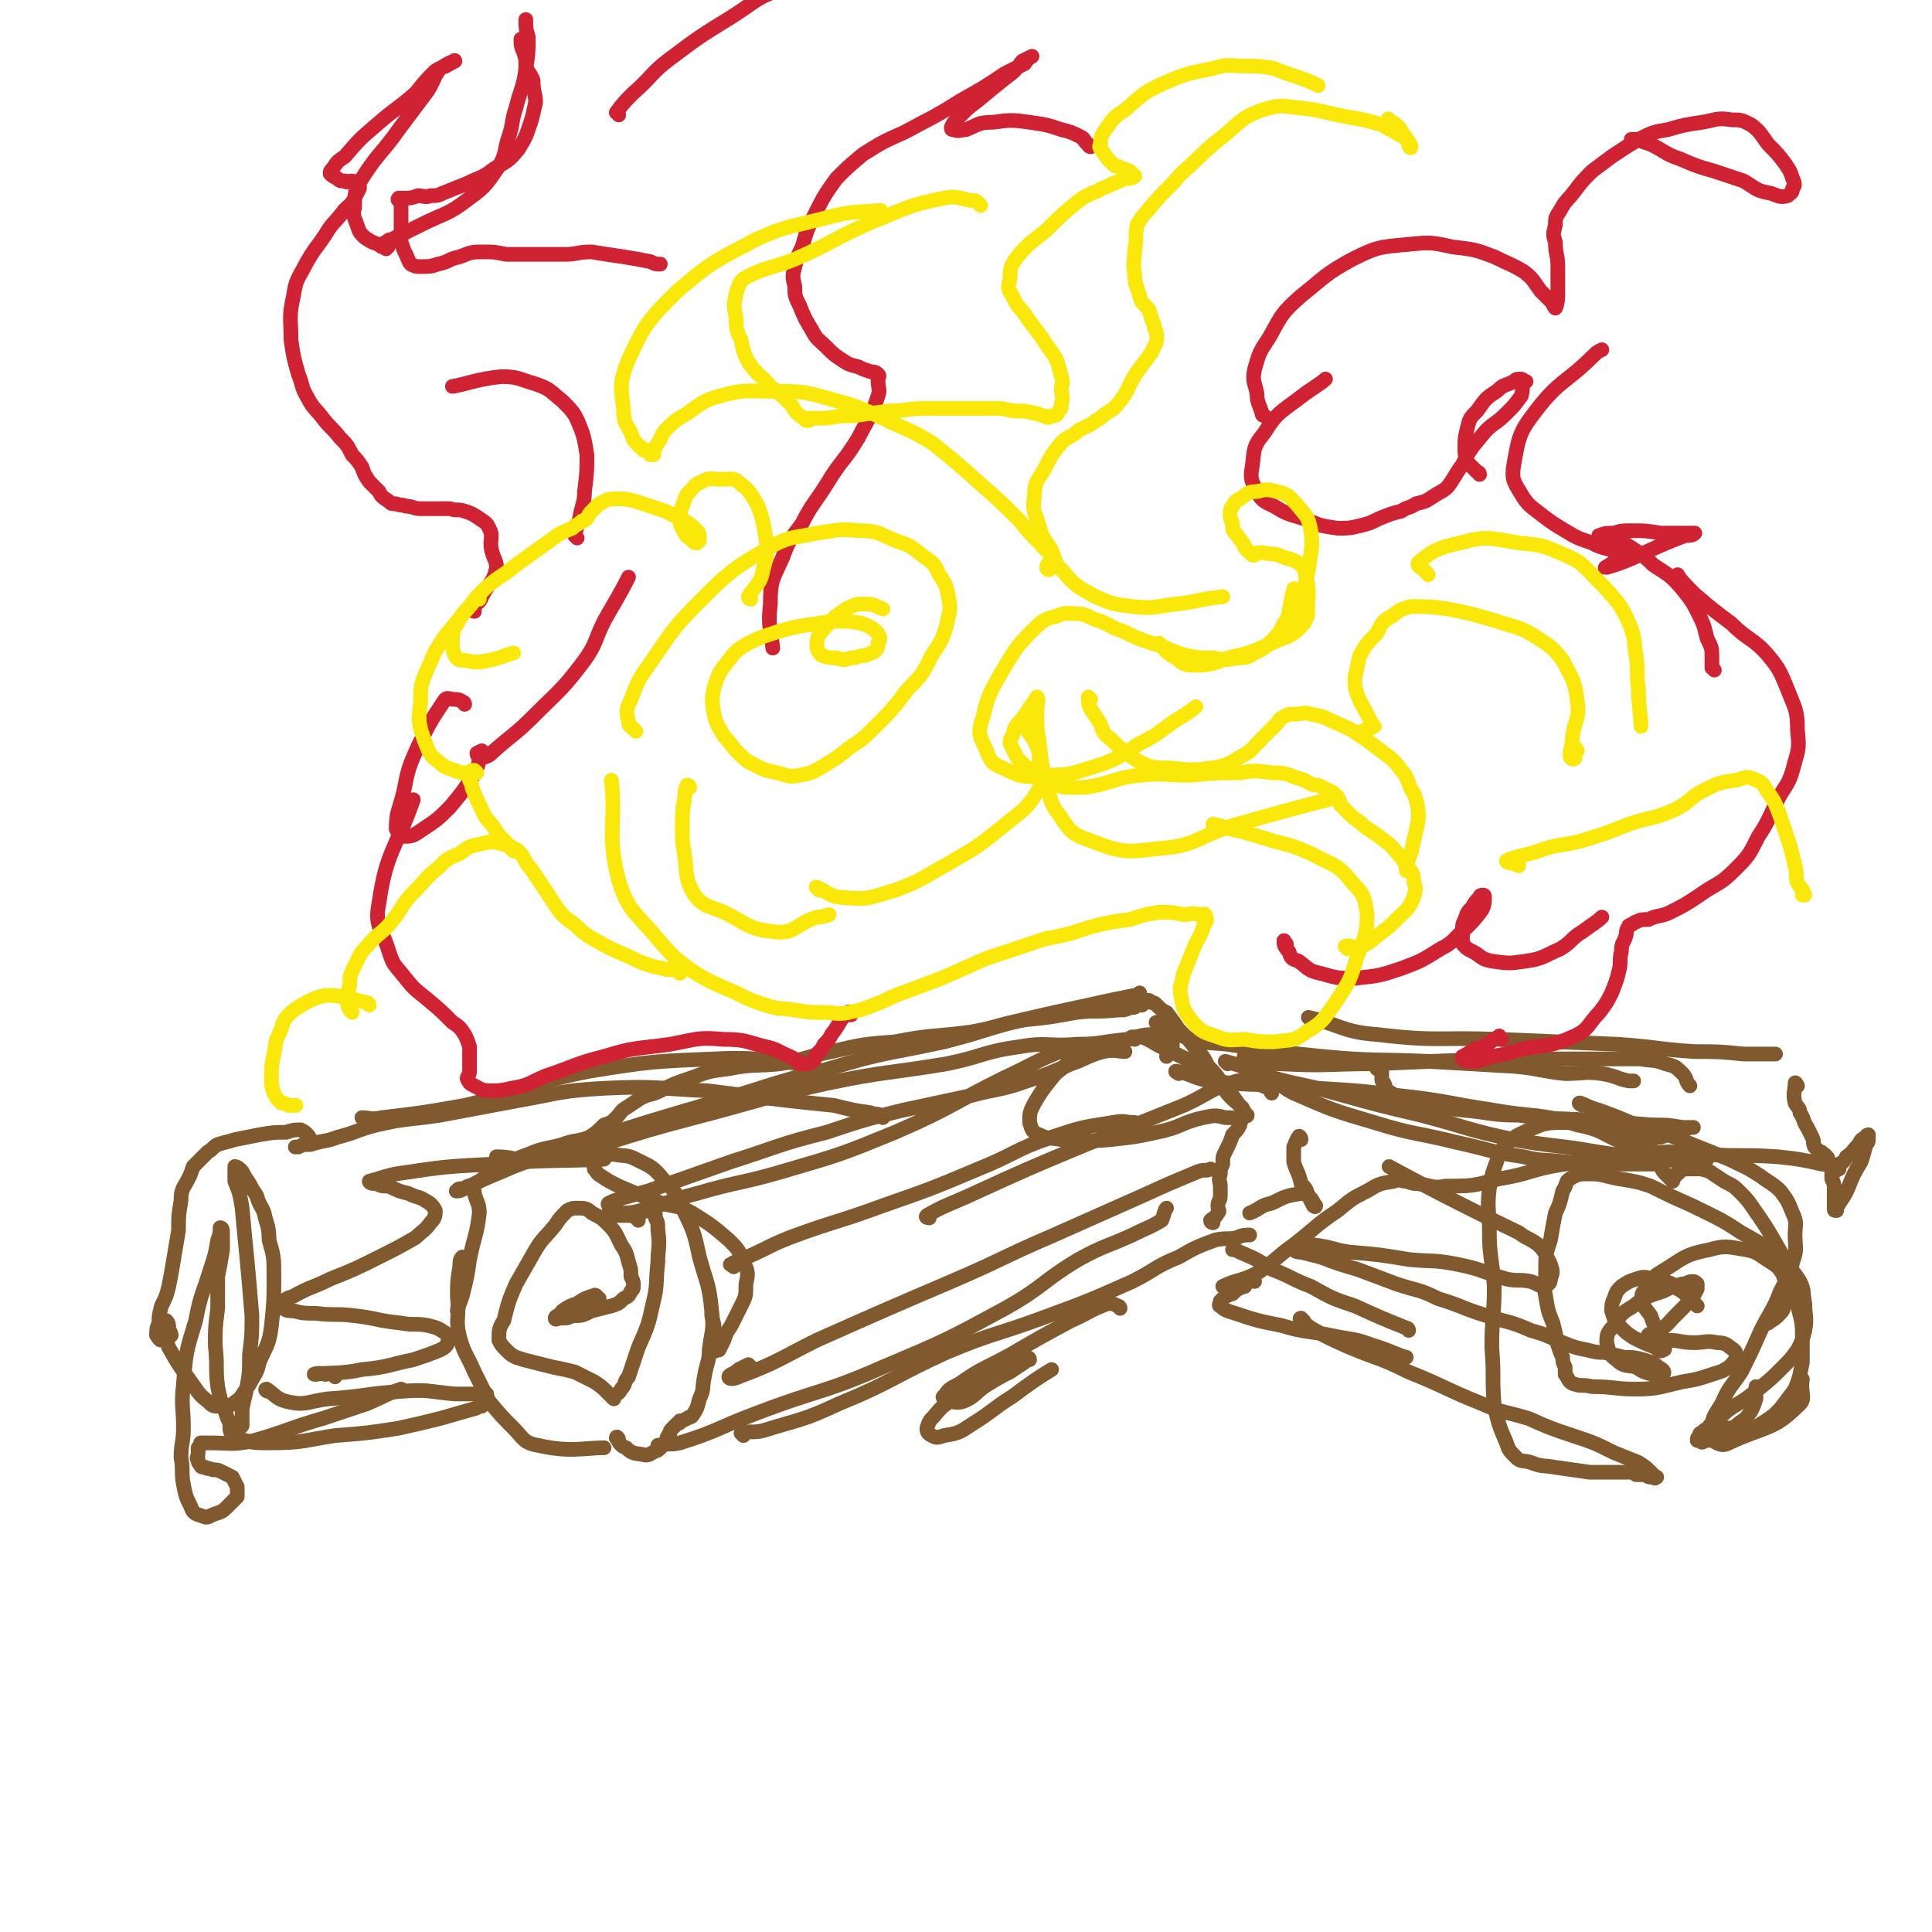 <svg viewBox='0 0 790 790' version='1.1' xmlns='http://www.w3.org/2000/svg' xmlns:xlink='http://www.w3.org/1999/xlink'><g fill='none' stroke='#81592F' stroke-width='6' stroke-linecap='round' stroke-linejoin='round'><path d='M193,486c0,0 -2,-1 -1,-1 8,-4 9,-4 18,-8 16,-6 16,-6 32,-11 25,-8 25,-8 49,-15 24,-7 24,-8 48,-14 23,-7 24,-6 47,-11 16,-4 16,-5 32,-9 13,-3 13,-3 27,-6 9,-2 9,-2 19,-4 1,0 1,0 2,-1 '/><path d='M204,474c0,0 -1,-1 -1,-1 9,0 10,3 19,1 31,-7 31,-9 62,-17 27,-7 27,-8 54,-14 24,-5 25,-4 49,-8 15,-3 15,-5 30,-7 11,-2 12,0 23,-1 10,0 10,-1 21,-2 5,-1 5,-2 11,-2 4,1 5,1 7,3 1,2 0,2 -1,5 0,0 0,0 -1,1 '/><path d='M464,425c-1,0 -2,-1 -1,-1 1,0 2,0 4,0 5,2 5,3 10,5 4,2 4,2 8,4 5,3 6,3 10,7 4,3 3,3 6,6 3,4 4,4 7,7 1,2 2,4 2,3 -2,-2 -3,-4 -6,-8 -2,-3 -2,-3 -5,-6 -2,-3 -2,-3 -5,-6 -2,-4 -2,-4 -5,-7 -3,-4 -3,-4 -7,-8 -2,-3 -2,-3 -5,-7 -2,-1 -2,-1 -4,-3 -1,-1 -1,-1 -2,-1 -1,-1 -1,-1 -2,-1 0,1 -1,1 -1,1 -1,0 0,0 -1,1 -1,0 -1,0 -2,0 -1,1 -1,1 -3,1 -2,1 -2,1 -5,1 -9,1 -9,0 -17,1 -11,2 -11,2 -21,3 -11,2 -11,3 -22,5 -15,2 -16,1 -31,4 -13,1 -13,1 -26,4 -10,2 -10,3 -21,5 -10,1 -11,0 -21,2 -8,1 -8,1 -16,4 -6,2 -6,2 -12,5 -4,2 -4,1 -8,3 -3,2 -3,2 -6,4 -2,1 -2,2 -4,4 -2,2 -2,2 -5,3 -3,3 -3,3 -6,5 -5,2 -6,1 -11,3 -7,2 -7,1 -14,4 -6,2 -6,3 -11,6 -5,2 -5,2 -9,5 -3,2 -3,1 -6,3 -1,0 -1,1 -3,1 0,0 -1,0 0,0 0,-1 1,-1 3,-1 1,-1 1,-1 2,-1 0,0 1,0 1,1 1,1 1,1 1,2 1,4 2,4 2,8 -1,9 -2,9 -4,19 -1,7 -1,7 -3,15 -1,3 -2,5 -2,6 '/><path d='M190,515c0,0 0,-1 -1,-1 -1,1 -1,2 -1,4 -1,6 -1,6 -1,12 1,9 -1,9 1,17 2,7 3,7 6,14 3,6 3,6 6,12 5,6 5,6 10,11 4,4 4,6 10,7 13,3 19,1 27,1 '/><path d='M253,589c0,-1 -1,-2 -1,-1 1,1 1,3 4,4 3,3 4,2 8,3 2,0 2,-1 5,-2 1,-1 1,-1 3,-3 1,-1 0,-2 2,-4 0,-1 0,-1 1,-2 1,-1 1,-1 2,-2 1,0 1,0 1,-1 1,0 1,0 3,-1 1,-1 1,0 2,-1 2,-3 2,-3 3,-7 2,-4 1,-4 2,-9 1,-6 2,-6 2,-11 1,-8 2,-8 1,-16 -1,-11 -2,-11 -5,-22 -2,-9 -2,-10 -6,-18 -3,-7 -3,-8 -9,-14 -4,-5 -5,-5 -11,-8 -4,-2 -4,-1 -9,-2 -3,0 -3,1 -6,1 -1,1 -2,1 -2,2 -1,1 0,1 0,3 1,1 1,2 3,3 3,2 3,2 7,4 7,3 7,3 15,6 7,3 8,1 15,5 8,5 8,5 15,11 4,4 4,4 6,9 2,4 2,5 1,9 0,5 0,5 -2,9 -2,4 -2,4 -4,8 -2,3 -2,3 -3,6 -1,2 -1,2 -2,4 -1,0 -2,1 -2,0 0,-1 0,-1 0,-3 0,-3 0,-3 0,-6 0,-3 -1,-3 -1,-6 '/><path d='M261,499c0,0 0,-1 -1,-1 -1,-1 -2,-1 -4,-1 -2,0 -4,0 -4,0 2,0 5,0 9,-1 1,0 1,0 1,0 2,-1 3,-1 5,-1 1,1 1,1 1,3 1,2 1,2 1,5 1,7 0,7 0,13 -1,9 0,9 -2,17 -2,9 -2,9 -6,18 -2,6 -2,6 -4,12 -2,2 -1,3 -3,5 -1,2 -2,2 -3,3 0,0 0,1 0,1 -1,-1 -1,-1 -2,-2 -3,-3 -3,-3 -6,-5 -4,-2 -4,-2 -8,-4 -4,-1 -4,-1 -9,-2 -4,-1 -4,-1 -8,-2 -4,-1 -4,-1 -7,-2 -2,-1 -2,-1 -4,-3 -2,-2 -2,-2 -3,-4 0,-4 0,-5 2,-8 2,-8 2,-8 5,-15 4,-7 4,-7 8,-14 3,-5 4,-5 8,-10 2,-3 2,-3 5,-6 2,-1 2,-1 4,-1 3,0 4,0 6,2 4,2 4,2 7,5 3,3 3,4 5,8 2,3 2,3 3,7 1,3 1,3 1,6 1,2 1,2 1,4 0,1 0,1 -1,2 -1,2 -1,2 -3,3 -2,2 -2,2 -5,3 -4,1 -4,1 -8,2 -4,2 -4,2 -8,2 -2,1 -2,1 -5,1 -1,0 -2,1 -2,0 0,-1 2,-1 3,-3 3,-2 3,-2 6,-3 3,-2 3,-2 6,-3 1,0 1,-1 2,0 0,0 0,1 1,1 0,0 -1,0 -1,0 '/><path d='M307,559c0,0 -1,-1 -1,-1 -2,1 -2,1 -4,2 -2,2 -4,2 -4,3 0,1 2,1 4,0 16,-6 16,-7 32,-15 27,-12 27,-12 55,-24 21,-9 21,-10 42,-19 18,-8 18,-8 36,-16 11,-5 11,-5 23,-10 3,-1 3,0 5,-1 '/><path d='M270,592c0,0 -1,0 -1,-1 4,-1 5,0 9,-1 16,-5 15,-6 31,-12 26,-10 27,-8 52,-19 26,-11 26,-11 50,-24 16,-9 15,-11 30,-20 11,-6 11,-5 22,-10 6,-3 7,-3 12,-6 1,-2 1,-4 2,-5 '/><path d='M304,587c0,0 -1,-1 -1,-1 4,-1 5,0 9,-1 16,-5 16,-4 31,-11 22,-9 22,-11 44,-21 19,-8 20,-7 39,-14 19,-7 19,-7 37,-15 10,-5 9,-6 19,-10 7,-4 7,-4 15,-7 5,-1 5,0 9,-1 2,-1 3,-1 5,-1 '/><path d='M496,500c0,0 -1,0 -1,-1 1,-1 2,-1 3,-3 1,-1 0,-1 0,-3 0,-2 1,-2 1,-4 0,-2 0,-2 0,-4 0,-2 -1,-2 0,-5 0,-2 0,-2 1,-4 0,-3 0,-3 1,-5 2,-4 2,-4 3,-7 2,-2 2,-2 3,-4 0,-1 1,-2 0,-2 -2,-1 -3,-1 -6,-1 -4,-1 -4,-1 -9,0 -9,2 -9,4 -19,6 -9,2 -10,2 -19,3 -10,1 -10,0 -20,0 -5,-1 -5,0 -9,-2 -3,-1 -3,-2 -4,-5 0,-4 0,-4 2,-8 3,-5 3,-5 7,-10 3,-4 4,-3 7,-7 3,-2 3,-2 5,-5 1,-1 2,-2 1,-2 -3,0 -4,1 -7,2 -13,5 -13,6 -26,12 -22,11 -21,12 -44,22 -22,9 -22,9 -46,16 -17,5 -18,4 -35,9 -12,3 -11,4 -23,7 -4,1 -5,1 -9,1 -3,0 -4,-1 -4,-3 -1,-1 0,-1 2,-2 6,-2 7,-2 14,-4 17,-6 17,-6 34,-12 19,-6 19,-7 39,-12 15,-5 15,-5 31,-9 14,-3 14,-3 28,-6 11,-3 12,-2 23,-6 9,-3 9,-3 18,-7 6,-2 6,-3 13,-5 4,-1 7,0 9,0 '/><path d='M300,518c-1,-1 -2,-1 -1,-1 1,-1 2,-1 4,-2 10,-4 10,-5 20,-9 19,-7 19,-6 38,-13 20,-7 20,-7 39,-15 15,-6 15,-8 30,-13 12,-4 12,-4 25,-6 5,-1 5,0 9,0 '/><path d='M380,498c0,0 -2,0 -1,-1 7,-4 8,-4 17,-8 24,-11 24,-11 48,-21 20,-8 20,-8 40,-16 11,-5 11,-7 22,-10 6,-1 7,1 13,3 1,0 0,1 1,2 '/><path d='M576,544c0,0 0,-1 -1,-1 -10,-4 -10,-4 -21,-9 -9,-3 -9,-3 -18,-8 -8,-3 -8,-4 -16,-7 -6,-4 -6,-4 -13,-7 -2,-1 -2,-1 -3,-1 '/><path d='M513,524c0,0 0,-1 -1,-1 -2,1 -2,1 -3,3 -3,1 -3,1 -5,3 -3,1 -3,1 -5,3 0,1 -1,2 0,2 2,2 3,2 6,3 9,3 9,3 19,5 10,3 10,2 20,4 9,2 9,1 17,4 7,2 10,4 14,5 '/><path d='M533,540c-1,0 -2,-1 -1,-1 1,1 1,2 4,4 7,4 7,4 16,8 12,5 12,4 24,10 15,6 15,7 30,13 9,4 9,3 19,6 9,4 9,4 18,7 9,3 9,3 17,7 5,2 5,2 10,4 3,2 3,2 5,4 1,1 1,1 2,2 0,0 1,0 0,0 0,1 -1,0 -1,0 -2,0 -2,0 -3,-1 -1,0 -1,0 -2,0 -1,0 -1,0 -2,0 -1,-1 -1,-1 -3,-1 -1,0 -1,0 -2,0 -3,0 -3,0 -5,0 -5,0 -5,0 -9,0 -7,-1 -7,-1 -14,-2 -5,-1 -5,0 -10,-2 -3,-1 -4,0 -6,-2 -3,-3 -3,-3 -4,-6 -3,-7 -3,-7 -5,-15 -1,-12 0,-12 -1,-24 0,-13 1,-13 1,-25 -1,-12 -2,-12 -2,-23 0,-8 -1,-9 0,-17 1,-5 1,-6 3,-11 1,-4 1,-4 4,-7 3,-3 3,-3 7,-5 7,-3 8,-4 15,-4 9,0 9,0 18,2 7,3 7,4 14,8 4,3 4,3 8,7 2,2 1,2 3,4 2,2 2,2 3,3 0,0 0,-1 1,-2 0,-1 0,-1 1,-1 1,-1 1,-1 2,-2 1,0 1,0 3,0 1,0 2,0 3,0 2,0 2,0 5,1 3,2 3,2 6,4 4,2 4,2 7,5 4,4 4,5 7,9 4,6 4,6 8,13 3,5 3,5 5,11 2,6 2,6 3,12 1,6 2,6 2,13 0,5 0,5 0,11 -1,5 -1,6 -3,11 -3,4 -3,4 -6,8 -3,3 -3,3 -6,5 -5,3 -5,4 -10,6 -5,1 -5,0 -9,1 -3,1 -3,1 -6,1 -1,1 -1,1 -2,0 0,0 -1,0 -1,0 0,-1 0,-1 1,-2 0,-1 0,-1 1,-1 1,-2 2,-1 3,-3 2,-1 2,-2 4,-3 3,-3 3,-3 6,-5 5,-3 5,-3 10,-7 5,-4 5,-4 10,-9 3,-3 3,-3 6,-7 2,-4 2,-4 3,-8 1,-5 0,-6 0,-11 -1,-5 0,-5 -2,-9 -3,-5 -4,-5 -8,-9 -7,-6 -7,-6 -16,-11 -9,-6 -10,-6 -20,-11 -9,-4 -9,-4 -17,-8 -6,-2 -7,-2 -13,-3 -6,-1 -6,-2 -12,-2 -4,0 -5,0 -8,2 -2,1 -1,2 -3,5 -1,4 -1,5 -3,9 -1,5 -1,5 -2,11 -2,6 -2,6 -2,13 0,5 -1,5 0,10 1,6 1,6 3,11 1,4 1,4 2,9 1,3 1,3 2,5 0,2 0,2 1,4 0,2 0,2 0,3 1,1 1,2 2,3 0,0 1,1 2,1 3,1 3,0 7,1 9,0 9,1 18,1 9,0 10,-1 19,-3 6,-1 6,-1 12,-3 3,-1 4,-1 7,-3 2,-2 2,-2 3,-4 0,-1 0,-2 -1,-3 -3,-2 -3,-3 -7,-3 -4,-1 -5,0 -9,0 -6,0 -6,-1 -11,-1 -3,0 -3,0 -6,-1 -1,0 -3,0 -2,-1 0,-1 2,0 4,-2 4,-2 4,-3 7,-6 3,-3 3,-3 6,-6 2,-3 2,-3 3,-5 0,-1 0,-1 0,-2 -1,-1 -1,-1 -2,-1 -2,0 -2,1 -4,1 -4,1 -4,1 -8,3 -6,2 -7,2 -12,6 -5,3 -5,3 -8,8 -3,3 -3,4 -3,7 1,4 1,5 4,7 3,3 4,2 8,3 3,2 3,2 7,3 2,0 4,1 4,0 1,-1 0,-2 -2,-3 -2,-2 -3,-2 -6,-3 -4,-1 -4,-1 -8,-1 -4,-1 -4,-1 -8,-2 -3,0 -3,0 -7,-1 -5,-1 -5,-1 -10,-3 -7,-3 -6,-3 -13,-5 -9,-4 -9,-3 -18,-6 -10,-3 -10,-4 -20,-7 -8,-4 -8,-3 -17,-6 -8,-3 -8,-3 -16,-6 -7,-2 -7,-2 -15,-5 -4,-1 -4,-1 -8,-2 -1,0 -2,0 -3,-1 0,0 1,-1 2,-1 3,-1 3,-1 6,-1 8,1 8,2 15,3 12,1 12,1 24,3 10,1 10,0 20,2 10,2 10,3 20,6 5,1 5,0 10,1 3,1 3,2 6,2 1,-1 2,-1 2,-3 1,-3 1,-3 0,-6 -2,-4 -2,-5 -5,-8 -4,-3 -4,-2 -8,-5 -27,-13 -40,-20 -53,-27 '/><path d='M526,444c0,0 0,-1 -1,-1 -1,-1 -4,-2 -3,-1 1,1 3,3 7,5 16,7 16,7 33,12 16,5 17,4 33,8 14,3 14,4 28,6 8,2 8,1 16,2 10,1 10,1 20,1 7,0 7,0 14,0 1,0 2,0 3,0 '/><path d='M482,439c0,0 -2,-1 -1,-1 6,1 7,3 14,4 16,2 16,1 31,2 23,2 23,1 46,4 19,2 19,3 39,6 17,3 18,1 34,6 10,2 9,3 18,7 6,3 8,5 11,7 '/><path d='M502,435c0,0 -1,-1 -1,-1 8,2 9,3 17,6 14,4 14,3 28,7 18,5 18,5 35,9 19,5 19,6 38,10 17,3 17,2 34,5 13,2 13,2 26,3 8,1 8,0 16,0 1,0 1,0 3,0 '/><path d='M474,419c0,0 -2,-1 -1,-1 4,2 4,4 9,5 9,4 10,3 20,4 19,3 19,3 39,5 21,2 21,1 43,2 17,1 17,1 35,2 11,1 11,2 21,3 8,0 8,-1 15,0 6,1 6,2 11,3 1,0 1,0 2,0 '/><path d='M510,433c0,0 -2,-1 -1,-1 6,1 7,3 15,3 18,1 19,0 37,0 25,-1 25,-1 49,-2 19,0 19,0 37,0 12,0 12,0 24,0 5,1 5,0 10,2 4,1 4,1 7,4 2,2 1,3 3,5 '/><path d='M532,466c0,-1 -1,-2 -1,-1 -1,1 -1,2 -2,4 0,3 0,3 0,6 1,4 2,4 3,9 2,2 2,2 3,5 1,2 1,2 2,4 0,0 1,1 1,0 -1,-1 -1,-2 -2,-3 -1,-1 -2,-2 -4,-2 -6,1 -6,1 -12,4 -5,1 -4,2 -9,4 '/><path d='M501,527c0,0 -1,-1 -1,-1 6,-3 8,-2 15,-6 7,-5 7,-6 14,-11 9,-7 9,-8 18,-14 6,-5 6,-5 12,-8 5,-3 5,-3 11,-4 2,-1 3,0 5,0 3,1 3,1 5,1 6,1 6,2 11,1 11,0 11,0 22,-3 13,-2 13,-4 27,-6 16,-3 17,-2 33,-5 2,0 2,0 4,0 '/><path d='M647,452c0,0 -2,-1 -1,-1 3,1 4,2 8,3 8,3 8,3 15,6 9,3 9,2 18,6 10,4 10,4 20,8 6,3 7,3 13,7 4,3 5,3 8,6 3,4 3,4 5,9 2,4 1,5 1,9 0,5 1,6 -1,11 -1,6 -2,6 -5,12 -3,8 -4,8 -8,16 -4,9 -4,9 -8,17 -4,6 -5,6 -8,13 -3,5 -4,5 -4,11 -1,3 0,4 2,5 2,1 3,1 5,0 15,-7 18,-5 28,-15 4,-3 1,-5 2,-11 '/><path d='M694,534c0,0 -1,-1 -1,-1 -4,-3 -3,-4 -7,-6 -2,-2 -2,-2 -5,-3 -3,-1 -3,-1 -5,-1 -4,-1 -4,-1 -7,0 -3,1 -3,1 -6,3 -2,2 -2,2 -3,5 -1,2 -1,3 -1,5 1,3 1,4 3,6 3,3 3,3 6,5 4,2 4,2 9,4 1,1 2,2 3,1 1,0 1,-1 0,-2 0,-3 -1,-3 -2,-6 -2,-3 -2,-3 -3,-6 -2,-3 -3,-3 -3,-6 -1,-2 -1,-3 1,-5 3,-5 3,-5 8,-8 8,-5 8,-6 18,-8 7,-2 8,-1 15,0 5,1 5,2 10,5 3,2 3,2 5,5 1,3 1,3 2,6 0,3 0,3 -1,6 -1,3 -1,3 -3,5 -2,2 -3,2 -4,3 '/><path d='M719,568c0,0 -1,-1 -1,-1 0,2 0,3 0,5 -1,3 -1,3 -2,5 -2,3 -2,3 -5,5 -2,2 -3,2 -6,2 -2,0 -3,-1 -4,-1 '/><path d='M361,457c0,0 -1,-1 -1,-1 -2,-1 -2,0 -4,-1 -7,-1 -7,-1 -15,-3 -10,-1 -10,-1 -19,-2 -17,-2 -17,-2 -33,-4 -21,-1 -21,-2 -42,-1 -18,1 -18,2 -35,5 -16,3 -16,3 -32,6 -13,2 -13,1 -26,4 -8,2 -8,3 -16,5 -5,2 -5,1 -11,3 -3,0 -3,0 -5,1 -1,0 -2,0 -1,0 0,0 0,0 1,0 2,-1 2,-1 4,-2 0,0 1,0 1,-1 -1,-2 -2,-3 -4,-4 -3,0 -3,0 -6,1 -5,0 -5,0 -11,1 -5,1 -5,1 -10,2 -3,1 -4,1 -7,2 -2,1 -2,2 -4,3 -1,1 -1,1 -3,3 -1,1 -1,1 -3,3 -1,3 -1,3 -2,5 -2,4 -3,4 -3,9 -1,6 -1,6 -1,12 -1,6 -1,6 -2,12 -1,6 -1,6 -2,11 -1,4 -1,4 -3,8 -1,4 -1,4 -1,7 -1,2 -1,3 -1,5 1,1 1,2 2,2 2,0 3,-1 4,-2 0,-1 -1,-2 -1,-3 0,-1 0,-2 -1,-3 0,0 0,1 0,1 0,2 0,3 0,5 0,2 0,2 1,5 4,7 4,7 9,14 3,4 3,5 7,8 2,2 2,2 5,2 1,0 2,0 3,0 3,-1 3,-2 5,-3 2,-3 2,-3 4,-6 2,-4 3,-4 4,-9 3,-7 4,-7 5,-15 1,-10 1,-10 1,-20 0,-8 0,-8 -2,-15 0,-6 -1,-6 -2,-11 -1,-3 -2,-3 -3,-7 -2,-3 -2,-3 -3,-5 -2,-3 -2,-3 -3,-5 -1,-1 -2,-2 -3,-2 0,0 0,0 0,1 0,2 0,2 0,5 2,5 2,5 3,11 1,11 1,11 2,21 1,11 1,11 2,23 0,8 0,8 -1,16 0,7 0,7 -1,13 -1,5 -1,4 -2,9 0,3 0,3 0,6 0,1 -1,1 -1,2 -1,1 -1,1 -2,1 0,0 -1,1 -1,0 -1,-1 -1,-1 -1,-3 -1,-2 -1,-2 -2,-5 -2,-5 -2,-5 -3,-10 -1,-8 0,-8 -1,-17 0,-7 0,-7 1,-15 0,-6 0,-6 0,-13 1,-5 1,-5 2,-11 0,-3 0,-3 0,-6 0,-2 0,-3 -1,-3 0,1 0,3 -1,5 -1,6 -1,6 -3,12 -3,10 -4,10 -6,21 -4,13 -4,13 -5,26 -1,9 0,9 0,18 0,6 -1,6 -1,12 1,5 0,6 1,11 1,5 1,5 3,9 1,3 2,3 5,4 2,1 2,0 5,-1 3,-1 3,-1 5,-3 2,-2 2,-2 4,-4 0,-2 0,-2 0,-4 -1,-2 -1,-2 -2,-4 -2,-1 -2,-1 -4,-2 -2,-1 -2,-1 -4,-1 -2,-1 -2,0 -3,-1 -1,0 -2,0 -2,-1 -1,-1 -1,-1 -1,-2 -1,-1 0,-1 0,-3 0,-1 0,-1 0,-2 0,0 0,0 1,-1 0,0 0,-1 0,-1 2,0 2,0 4,0 9,0 9,1 18,-1 14,-4 14,-5 28,-9 9,-3 9,-3 18,-6 7,-3 8,-4 14,-6 '/><path d='M99,583c0,0 -1,-1 -1,-1 -2,1 -4,1 -4,2 0,2 1,3 3,4 6,2 7,2 13,2 14,0 14,-1 27,-3 13,-1 13,-1 26,-3 9,-2 9,-2 17,-4 7,-2 7,-2 14,-4 1,0 1,-1 3,-1 '/><path d='M110,569c-1,0 -2,-1 -1,-1 3,2 4,4 8,5 8,2 9,0 17,-1 15,-1 15,-2 29,-3 12,-1 12,0 23,1 6,0 9,0 13,0 '/><path d='M137,563c0,0 0,-1 -1,-1 -2,-1 -2,0 -3,0 -2,-1 -6,0 -4,0 6,-1 10,0 19,-2 11,-1 11,-2 21,-4 6,-2 6,-2 11,-4 2,-1 3,-2 3,-3 1,-2 0,-3 -1,-4 -3,-2 -3,-2 -7,-3 -5,-1 -6,0 -11,-1 -10,-1 -10,-2 -19,-3 -8,-1 -8,0 -16,-1 -5,0 -5,0 -9,-1 -2,0 -3,0 -4,-1 -1,0 -1,-1 -1,-2 2,-2 2,-2 5,-3 7,-4 7,-3 15,-7 10,-4 10,-4 20,-9 8,-4 8,-4 15,-8 3,-3 4,-3 6,-6 2,-2 2,-3 2,-5 -1,-2 -2,-3 -4,-4 -3,-2 -3,-1 -7,-3 -4,-1 -4,-1 -8,-3 -3,0 -3,0 -5,-1 -1,0 -3,0 -3,-1 4,-1 6,-2 11,-3 20,-3 20,-3 40,-4 23,-2 23,-1 45,-2 0,0 0,0 0,0 '/><path d='M149,458c0,0 -1,-1 -1,-1 3,0 4,1 8,0 17,-2 17,-2 34,-5 26,-6 25,-9 51,-14 25,-4 26,-4 51,-5 18,-1 22,1 37,2 '/><path d='M458,535c0,-1 -1,-1 -1,-1 -2,-1 -2,-1 -4,-1 -8,3 -8,4 -15,7 -13,7 -13,7 -25,14 -11,6 -11,5 -21,12 -4,2 -4,2 -6,5 -1,0 0,1 1,2 3,0 4,1 7,0 5,-2 5,-4 10,-7 5,-3 5,-3 9,-5 3,-2 3,-2 6,-4 1,-1 2,-1 2,-1 0,-1 -1,-1 -2,-1 -3,0 -3,0 -5,1 -5,2 -5,2 -9,5 -7,4 -7,4 -14,10 -5,4 -5,3 -9,8 -2,2 -2,2 -3,5 0,1 0,2 2,3 2,1 2,1 5,0 6,-1 6,-1 12,-5 8,-5 8,-6 16,-11 8,-6 11,-8 16,-11 '/><path d='M536,417c0,0 -1,-1 -1,-1 13,3 14,6 28,7 25,3 25,1 50,2 24,1 24,1 48,2 16,1 16,2 32,3 10,0 10,0 20,1 6,0 6,0 13,0 0,0 0,0 0,0 '/><path d='M735,444c0,0 -1,-2 -1,-1 0,3 -1,4 0,8 1,2 2,2 2,4 2,3 1,3 3,6 1,2 1,2 2,4 1,2 0,2 1,4 1,1 1,1 2,2 1,0 1,0 1,1 1,0 1,0 1,0 1,1 1,1 1,1 1,1 0,1 1,2 0,1 1,1 1,3 0,2 0,2 0,4 1,2 1,2 1,5 0,2 0,2 0,4 0,2 0,2 0,3 0,1 0,1 1,1 0,0 0,-1 0,-1 2,-4 3,-4 5,-9 2,-5 2,-5 5,-10 1,-3 1,-3 2,-7 1,-1 1,-1 1,-3 0,-1 0,-1 0,-1 0,0 -1,0 -1,1 -2,1 -2,1 -3,3 -3,3 -2,3 -5,5 -1,2 -1,2 -3,3 0,1 0,1 0,2 -1,0 -1,1 -2,1 0,0 0,0 0,0 0,-1 0,-1 -1,-1 -1,-1 -1,-2 -4,-2 -9,-2 -9,-2 -18,-3 -15,-1 -15,0 -30,-1 -7,0 -7,0 -14,-1 -5,0 -5,1 -9,-1 -3,-1 -3,-1 -6,-3 -1,-1 -1,-1 -2,-2 -1,0 -1,-1 0,-1 2,0 3,0 5,1 4,0 4,0 8,0 3,-1 3,-1 6,-2 2,0 2,-1 4,-1 2,-1 2,-1 3,-1 0,0 1,0 0,0 -1,0 -2,0 -4,0 -6,-1 -6,-1 -12,-1 -13,-1 -13,-1 -27,-2 -14,-1 -14,0 -28,-2 -11,0 -11,-1 -22,-2 -7,-1 -7,0 -14,-1 -4,-1 -5,0 -9,-1 -4,-2 -4,-2 -7,-5 -2,-1 -2,-1 -3,-4 -1,-1 -1,-1 -1,-2 0,-1 0,-1 0,-2 0,-1 0,-1 0,-2 -1,0 -2,0 -2,0 '/></g>
<g fill='none' stroke='#CF2233' stroke-width='6' stroke-linecap='round' stroke-linejoin='round'><path d='M348,415c0,0 -1,-2 -1,-1 -4,3 -3,4 -7,9 -1,2 -1,2 -3,4 -1,2 -1,2 -3,4 -1,1 0,2 -2,3 -1,1 -1,1 -2,1 -2,0 -2,0 -3,0 -2,-2 -2,-2 -4,-3 -5,-2 -5,-3 -10,-4 -8,-2 -8,-3 -17,-3 -11,-1 -11,0 -22,2 -14,2 -14,1 -27,5 -12,3 -12,4 -24,8 -7,3 -7,4 -14,5 -4,1 -5,1 -9,1 -3,0 -4,-1 -6,-2 -2,-1 -2,-1 -3,-3 0,-1 1,-1 1,-3 0,-2 0,-2 0,-5 0,-3 0,-3 0,-5 -1,-3 -1,-3 -2,-5 -2,-3 -2,-3 -5,-5 -5,-5 -5,-5 -11,-10 -5,-4 -5,-4 -9,-9 -4,-5 -4,-4 -6,-10 -3,-10 -6,-10 -4,-20 3,-21 7,-22 14,-42 '/><path d='M190,288c0,0 0,-1 -1,-1 -1,-1 -2,-1 -3,-1 -2,0 -3,-1 -4,0 -6,9 -6,9 -11,19 -4,9 -4,9 -6,19 -2,8 -3,8 -3,15 1,2 2,3 4,3 3,0 4,-1 7,-3 6,-4 6,-4 11,-9 5,-6 5,-6 9,-12 2,-3 2,-4 3,-7 1,-2 1,-3 1,-4 0,0 -2,1 -2,1 0,1 1,2 2,2 3,-1 3,-1 5,-3 8,-7 9,-7 16,-14 11,-11 12,-11 21,-23 5,-7 4,-8 8,-16 5,-9 6,-10 10,-18 '/><path d='M236,220c0,0 -1,-1 -1,-1 1,-4 1,-4 2,-7 1,-6 2,-6 2,-11 1,-8 1,-8 1,-15 -1,-6 -1,-7 -3,-12 -2,-5 -3,-6 -7,-10 -5,-4 -5,-5 -11,-7 -7,-2 -7,-3 -14,-3 -10,1 -14,3 -20,4 '/><path d='M194,250c0,0 -1,0 -1,-1 2,-3 3,-2 4,-5 3,-6 5,-6 6,-12 0,-3 -1,-3 -2,-7 -1,-5 1,-5 -1,-9 -1,-2 -1,-2 -4,-4 -3,-2 -3,-2 -6,-3 -3,-1 -3,0 -6,-1 -3,0 -3,0 -6,0 -3,0 -3,0 -6,0 -3,0 -3,-1 -6,-1 -2,-1 -2,0 -4,-1 -2,0 -2,0 -3,-1 -3,-2 -3,-2 -4,-4 -2,-2 -2,-2 -4,-4 -2,-3 -2,-3 -3,-6 -2,-3 -2,-3 -4,-5 -2,-4 -2,-4 -5,-7 -3,-4 -4,-4 -7,-8 -3,-4 -4,-4 -6,-8 -3,-5 -2,-5 -4,-10 -2,-7 -2,-7 -3,-14 0,-9 -1,-9 1,-18 1,-7 2,-7 5,-13 4,-7 4,-6 8,-12 3,-5 3,-4 7,-9 2,-3 3,-2 5,-6 1,-2 1,-2 2,-4 0,-1 0,-2 -1,-2 -1,-1 -1,0 -2,-1 -2,0 -2,1 -3,0 -2,0 -2,0 -3,-1 -2,-1 -2,-1 -3,-2 0,-1 0,-1 1,-2 2,-3 2,-3 5,-5 6,-7 6,-7 13,-13 8,-7 8,-6 16,-13 4,-5 4,-5 8,-9 3,-2 3,-1 6,-3 1,0 2,-2 2,-1 -1,0 -3,1 -6,3 -3,4 -2,4 -5,9 -6,8 -6,8 -12,16 -7,10 -8,9 -15,20 -3,5 -3,6 -3,12 -1,3 0,4 1,7 1,3 1,3 3,5 3,2 3,2 6,3 1,1 1,1 2,1 1,1 1,1 1,0 1,0 1,0 0,-1 0,0 0,0 -1,0 0,-1 1,-1 1,-1 1,-1 1,-1 2,-1 6,-3 6,-3 12,-6 10,-5 11,-4 20,-11 7,-5 7,-6 12,-13 3,-5 2,-6 4,-12 2,-6 1,-6 3,-12 2,-8 3,-8 4,-16 1,-6 1,-6 1,-13 -1,-3 -1,-4 -1,-7 '/><path d='M214,17c-1,0 -1,-1 -1,-1 0,2 0,3 1,5 1,3 1,3 1,6 1,3 2,3 3,6 0,5 1,5 1,9 -1,4 -1,5 -2,8 -2,6 -2,6 -5,11 -4,5 -5,5 -10,8 -5,4 -5,3 -11,6 -5,2 -5,2 -10,4 -2,1 -2,1 -5,1 -2,1 -3,0 -5,0 -3,1 -3,1 -5,1 -2,0 -3,0 -3,0 -1,1 1,1 1,2 0,2 0,2 0,5 0,2 0,2 0,5 0,3 0,3 0,6 1,3 1,3 2,5 1,2 1,3 2,4 2,1 2,1 4,1 4,0 4,0 7,-1 5,-1 4,-2 9,-3 5,-2 5,-2 10,-2 4,0 4,0 9,1 2,0 2,0 4,0 3,0 3,0 5,0 3,0 3,0 5,0 2,0 2,0 4,0 3,0 3,0 6,0 5,0 5,-1 11,-1 6,1 6,1 13,2 6,1 6,1 11,2 2,1 2,1 4,1 0,0 0,0 0,0 '/><path d='M253,47c0,-1 -1,-1 -1,-1 3,-4 3,-4 7,-8 8,-7 7,-8 15,-14 12,-9 12,-9 25,-17 11,-7 10,-8 22,-12 13,-6 14,-7 28,-8 9,-1 14,2 17,3 '/><path d='M446,60c0,0 -1,0 -1,-1 -2,-1 -1,-2 -3,-3 -4,-2 -4,-2 -8,-3 -6,-2 -6,-2 -13,-3 -7,-1 -8,-1 -15,0 -6,0 -6,1 -11,3 -2,0 -3,1 -5,0 -1,0 -1,0 -1,-1 1,-2 1,-2 3,-4 4,-4 4,-4 8,-7 6,-5 6,-5 11,-9 4,-3 4,-3 7,-7 2,-1 4,-2 4,-2 0,0 -2,1 -3,3 -4,2 -4,2 -8,4 -9,6 -9,6 -18,11 -11,7 -12,7 -23,13 -9,4 -9,4 -17,9 -6,5 -6,5 -11,10 -5,7 -5,7 -9,15 -3,6 -3,6 -5,13 -2,4 -2,4 -3,8 -1,4 -1,4 0,8 0,4 0,4 2,8 2,5 2,5 5,10 2,4 3,4 6,7 3,3 3,3 6,5 3,2 3,2 7,3 2,1 2,1 5,2 1,0 2,0 3,1 1,1 0,1 0,2 0,4 1,4 0,7 -3,9 -4,9 -8,17 -6,10 -7,9 -13,19 -5,8 -6,8 -10,16 -5,7 -5,6 -8,14 -4,9 -5,9 -5,19 -1,9 0,9 1,18 '/><path d='M526,386c-1,-1 -1,-2 -1,-1 0,1 0,2 2,4 1,3 1,3 4,4 4,3 4,4 9,5 7,2 7,2 14,2 10,-1 10,-1 19,-4 8,-3 8,-3 16,-8 6,-3 5,-4 10,-8 4,-4 4,-4 7,-8 1,-2 1,-3 1,-5 0,-1 0,-1 -1,-1 0,0 -1,0 -1,1 -2,2 -2,2 -3,4 -2,2 -2,2 -3,5 -1,2 -1,2 -1,5 0,2 0,2 0,3 0,2 0,2 1,3 1,1 1,1 3,2 4,2 3,3 8,4 7,1 7,1 14,0 7,-1 7,-2 14,-5 5,-3 4,-4 9,-7 4,-3 6,-4 8,-6 '/><path d='M614,425c-1,-1 -1,-2 -1,-1 -3,1 -3,2 -5,3 -3,2 -3,1 -5,2 -3,2 -3,2 -5,3 0,0 0,1 0,1 1,1 2,1 4,1 4,0 4,-1 8,-2 6,-1 6,-1 12,-3 11,-2 12,-1 21,-5 7,-3 6,-5 11,-10 3,-4 3,-4 5,-8 2,-5 2,-5 3,-9 1,-4 0,-4 1,-8 0,-4 1,-3 2,-7 0,-1 0,-2 1,-3 0,-1 0,0 1,-1 1,0 1,-1 2,-1 2,-1 2,-1 5,-1 4,-2 5,-1 9,-3 6,-3 6,-3 12,-7 7,-5 8,-4 14,-10 6,-6 6,-6 10,-14 4,-6 4,-7 7,-13 3,-7 5,-7 7,-14 2,-8 3,-8 2,-16 0,-9 -1,-9 -4,-17 -3,-7 -3,-8 -8,-14 -6,-7 -8,-6 -15,-13 -8,-6 -8,-6 -15,-12 -4,-4 -6,-6 -7,-8 '/><path d='M701,274c0,0 -1,-1 -1,-1 0,-2 0,-2 0,-4 0,-4 0,-4 -2,-8 -1,-4 -1,-5 -3,-9 -3,-6 -3,-6 -7,-11 -5,-6 -6,-6 -12,-10 -5,-5 -6,-5 -12,-9 -3,-2 -3,-1 -6,-2 -2,-1 -2,-1 -3,-1 -1,0 -2,0 -1,0 2,-1 3,-1 6,-1 3,-1 3,-1 7,-1 6,0 6,0 12,1 4,0 4,0 9,0 2,0 2,0 4,0 0,0 1,0 1,0 -1,1 -2,1 -4,1 -16,6 -21,10 -32,13 -3,1 6,-3 5,-5 -2,-3 -6,-2 -11,-5 -6,-2 -6,-2 -11,-5 -5,-3 -5,-3 -9,-6 -5,-4 -6,-4 -9,-9 -3,-5 -4,-6 -3,-12 2,-11 2,-13 9,-22 10,-13 12,-11 24,-23 1,-1 1,-1 3,-2 '/><path d='M605,194c0,-1 -1,-1 -1,-1 -2,-2 -2,-2 -4,-4 -1,-3 -1,-3 -1,-6 0,-4 0,-4 1,-8 1,-4 1,-4 4,-7 3,-4 3,-5 8,-8 3,-3 3,-2 7,-4 1,-1 1,-1 3,-1 1,0 1,1 2,1 0,0 -1,0 -1,1 -1,2 0,2 -1,5 -3,4 -3,4 -6,7 -5,5 -6,4 -10,9 -5,6 -5,6 -8,12 -3,4 -3,5 -6,9 -2,2 -3,2 -6,4 -3,2 -3,2 -7,3 -3,2 -3,1 -6,3 -4,1 -4,1 -9,3 -4,2 -4,2 -8,3 -4,1 -5,1 -9,1 -7,-1 -7,-1 -14,-4 -7,-2 -7,-2 -12,-5 -4,-2 -5,-2 -7,-6 -2,-4 -3,-5 -2,-10 1,-7 0,-8 5,-14 5,-8 6,-8 14,-14 5,-4 9,-6 11,-8 '/><path d='M517,170c0,0 -1,0 -1,-1 -1,-4 -2,-4 -2,-8 -1,-5 -2,-5 -1,-10 2,-7 2,-7 6,-13 5,-9 5,-10 13,-17 10,-8 10,-9 21,-15 10,-5 11,-5 22,-6 10,-1 10,-1 19,1 9,1 9,1 17,4 6,3 7,3 12,6 4,3 4,4 7,8 3,3 3,3 5,5 0,1 1,2 1,2 1,-2 1,-4 1,-7 0,-5 0,-5 0,-10 0,-5 -1,-5 -1,-10 -1,-3 -1,-3 0,-7 0,-3 0,-3 2,-6 2,-4 3,-4 6,-8 3,-4 3,-4 7,-8 4,-3 4,-3 8,-6 6,-4 6,-4 11,-7 6,-3 6,-3 12,-4 7,-2 7,-2 14,-3 6,-1 6,-2 12,-1 4,0 4,0 8,2 4,3 4,4 7,8 4,4 4,4 7,8 2,3 2,3 3,6 1,2 1,3 0,4 0,2 -1,2 -2,3 -3,1 -4,0 -7,-1 -6,-1 -6,-2 -11,-5 -6,-2 -6,-2 -12,-4 -7,-2 -7,-2 -14,-5 -6,-2 -6,-3 -12,-6 -3,-1 -3,-1 -6,-2 -1,0 -1,0 -2,0 '/></g>
<g fill='none' stroke='#FAE80B' stroke-width='6' stroke-linecap='round' stroke-linejoin='round'><path d='M551,388c0,0 -1,-1 -1,-1 2,-1 3,1 6,0 4,-1 4,-2 8,-5 4,-3 4,-3 7,-6 4,-4 5,-4 7,-9 1,-3 1,-4 0,-7 0,-3 -1,-4 -3,-6 -2,-4 -3,-4 -6,-8 -5,-4 -5,-4 -11,-8 -3,-3 -3,-2 -6,-5 -2,-2 -2,-2 -4,-4 0,-1 0,-1 -1,-3 -1,-1 -1,-1 -2,-2 0,0 -1,0 -2,-1 -1,0 -1,0 -2,-1 -2,-1 -2,-1 -4,-1 -4,-2 -3,-2 -7,-3 -5,-2 -5,-2 -10,-2 -7,-1 -7,-1 -13,0 -10,0 -10,0 -20,1 -11,0 -11,-1 -21,0 -9,1 -9,2 -17,4 -5,1 -5,1 -11,1 -5,0 -5,-1 -10,-2 -3,-2 -3,-2 -6,-4 -2,-2 -2,-2 -5,-5 -1,-1 -1,-1 -2,-3 -1,-2 -1,-2 -2,-4 0,-1 0,-2 1,-3 1,-4 1,-4 4,-7 2,-3 2,-3 4,-6 1,-1 2,-3 2,-3 1,1 0,3 0,6 0,7 0,7 1,13 1,9 1,9 3,17 2,6 1,7 5,12 4,6 5,8 11,10 13,5 15,6 29,4 17,-1 16,-5 33,-10 18,-5 25,-7 37,-10 '/><path d='M497,338c0,0 -1,-1 -1,-1 5,1 6,2 12,3 6,2 7,2 13,4 8,2 8,2 15,5 9,5 11,4 17,12 5,5 5,6 6,13 0,8 -1,9 -4,17 -3,10 -3,10 -9,19 -5,7 -5,8 -12,12 -5,4 -6,3 -13,4 -6,0 -6,0 -12,-1 -5,0 -6,1 -11,-1 -6,-2 -7,-2 -11,-7 -3,-4 -3,-4 -4,-9 -1,-5 0,-5 1,-10 2,-5 2,-5 4,-10 2,-5 3,-5 4,-9 1,-2 2,-3 1,-4 0,-2 -1,-1 -3,-1 -3,-1 -3,0 -6,0 -5,-1 -5,-1 -10,-1 -6,1 -6,1 -12,3 -8,1 -8,1 -16,3 -9,3 -9,3 -19,5 -12,4 -12,4 -24,8 -9,4 -9,4 -18,8 -8,3 -8,3 -16,6 -6,2 -6,3 -12,5 -5,2 -5,2 -10,3 -5,1 -5,0 -10,0 -6,0 -6,0 -12,-1 -6,-1 -6,0 -12,-2 -6,-2 -6,-2 -12,-5 -9,-4 -10,-4 -18,-9 -8,-6 -8,-6 -14,-13 -9,-11 -12,-11 -16,-24 -5,-19 -1,-23 -3,-41 '/><path d='M260,299c0,0 0,0 -1,-1 -1,-1 -2,-1 -2,-3 -1,-4 -1,-5 1,-9 3,-8 3,-8 8,-15 9,-13 9,-14 21,-26 13,-13 14,-13 29,-22 8,-4 9,-3 18,-5 8,-1 9,-2 17,-1 8,0 8,1 15,4 6,2 6,2 11,6 4,3 5,3 7,8 3,4 3,5 4,10 1,5 0,5 -1,11 -2,6 -2,6 -6,12 -4,8 -4,8 -10,14 -6,8 -6,8 -13,15 -5,5 -5,5 -11,9 -5,4 -5,4 -10,7 -5,3 -5,3 -10,4 -5,1 -5,0 -9,-1 -5,-1 -5,-1 -9,-3 -4,-2 -4,-2 -7,-5 -3,-3 -3,-4 -6,-7 -2,-4 -3,-4 -4,-9 -1,-5 -1,-6 0,-11 2,-6 2,-6 6,-11 3,-4 3,-4 8,-7 6,-3 7,-3 13,-5 7,-2 8,-2 15,-3 6,-1 6,-1 13,-1 4,1 4,0 8,2 2,1 2,1 4,3 1,2 1,2 0,4 0,2 0,2 -1,3 -1,1 -2,1 -4,2 -3,0 -3,1 -6,1 -3,1 -3,1 -6,0 -3,0 -3,0 -6,-1 -1,-1 -2,-2 -2,-4 0,-4 1,-5 4,-8 3,-4 4,-4 8,-7 4,-2 4,-2 8,-2 4,0 4,1 7,2 '/><path d='M282,322c0,0 0,-1 -1,-1 -1,2 -1,3 -1,5 -1,6 -1,6 -1,12 0,6 0,6 1,12 1,8 0,9 4,16 4,5 5,4 12,7 10,5 10,7 21,8 8,1 8,-3 17,-6 2,0 2,0 5,-1 '/><path d='M335,364c0,0 -2,-2 -1,-1 4,1 5,4 11,4 10,1 11,0 21,-3 11,-4 11,-5 22,-11 12,-7 12,-7 22,-15 7,-6 9,-6 14,-14 3,-5 2,-6 1,-12 0,-4 0,-5 -2,-9 -2,-3 -3,-4 -4,-6 '/><path d='M429,233c0,0 -1,0 -1,-1 0,-2 2,-2 2,-4 -1,-3 -2,-2 -4,-5 -5,-5 -5,-5 -9,-10 -8,-8 -8,-8 -16,-15 -10,-9 -10,-9 -20,-17 -10,-6 -10,-5 -20,-10 -11,-5 -11,-5 -22,-8 -11,-3 -11,-3 -23,-3 -11,0 -11,-1 -22,2 -7,2 -7,3 -13,7 -5,3 -5,3 -9,7 -2,2 -1,3 -3,5 -1,2 -1,2 -2,3 0,1 1,2 0,2 0,0 -1,0 -1,0 0,0 0,-1 0,-1 -1,-1 -1,-1 -3,-1 -1,-1 -1,-1 -2,-2 -2,-2 -2,-2 -3,-5 -2,-4 -3,-4 -3,-9 -1,-10 -2,-11 2,-21 7,-15 8,-16 20,-28 14,-12 15,-12 32,-21 13,-6 14,-5 29,-9 11,-3 13,-2 22,-3 '/><path d='M401,84c0,0 0,0 -1,-1 -1,-1 -1,-1 -3,-1 -5,-1 -6,-2 -11,-1 -15,3 -15,4 -30,10 -16,7 -15,8 -31,15 -10,4 -12,3 -21,8 -2,2 -2,3 -3,6 -1,5 -1,5 0,10 0,4 0,5 2,9 1,5 1,5 3,9 4,6 5,5 9,10 4,3 4,3 8,7 2,2 1,2 3,4 1,1 1,1 3,2 0,1 1,1 1,1 1,0 1,0 1,-1 1,0 1,0 1,0 1,0 1,0 2,0 2,0 2,0 4,0 6,-1 6,-1 11,-1 7,-1 7,-1 15,-2 7,0 7,-1 15,-1 8,0 8,0 16,0 6,0 6,0 11,0 4,0 4,0 8,1 5,0 5,0 9,1 2,0 2,1 4,1 1,1 2,1 3,0 2,0 2,0 3,-2 1,-1 1,-1 1,-3 1,-3 0,-3 0,-6 0,-2 1,-2 0,-5 -1,-4 -1,-4 -2,-7 -3,-5 -3,-4 -6,-9 -3,-4 -3,-4 -6,-8 -3,-5 -4,-4 -6,-9 -2,-3 -2,-3 -1,-7 0,-4 0,-5 3,-9 5,-6 6,-6 12,-11 6,-6 6,-6 12,-11 4,-3 4,-3 9,-5 3,-2 3,-1 6,-3 2,0 1,-1 3,-1 1,-1 2,-1 3,-1 1,0 2,0 3,-1 0,0 -1,-1 -2,-2 -2,-1 -3,-1 -5,-2 -1,0 -1,0 -2,-1 -1,-1 -1,-1 -2,-2 -1,-2 -2,-2 -2,-3 -1,-1 -2,-2 -1,-3 0,-3 0,-3 2,-6 3,-4 3,-5 8,-8 7,-6 7,-7 16,-11 9,-4 10,-4 20,-6 6,-2 7,-1 13,-1 6,0 6,0 12,1 5,2 5,2 11,4 3,1 5,2 7,3 '/><path d='M569,50c-1,-1 -2,-2 -1,-1 1,1 2,1 4,3 2,3 2,3 4,6 0,1 0,1 0,1 0,1 1,2 1,1 0,0 0,-1 -1,-2 -2,-2 -2,-2 -4,-3 -3,-2 -4,-2 -7,-4 -7,-2 -7,-2 -13,-3 -11,-2 -11,-3 -22,-4 -7,-1 -7,-1 -14,1 -8,3 -8,4 -15,10 -9,7 -9,8 -18,16 -6,7 -6,6 -12,13 -3,4 -4,4 -6,8 -1,5 0,5 -1,10 0,5 -1,5 0,10 0,5 1,5 2,9 1,4 2,3 4,6 0,2 1,2 1,4 1,1 1,2 1,3 1,2 1,2 1,4 0,3 -1,3 -2,6 -3,4 -3,4 -6,8 -4,6 -3,7 -7,12 -3,4 -3,3 -7,6 -1,1 -1,1 -3,2 -1,1 -1,1 -3,2 -2,1 -2,1 -4,2 -3,3 -4,2 -7,5 -4,5 -4,5 -7,11 -3,5 -4,5 -4,11 -1,6 0,6 2,12 1,5 2,5 5,10 2,5 1,5 5,9 5,6 6,6 13,10 7,3 7,3 15,4 9,1 9,0 18,-1 9,-1 9,-2 19,-3 '/><path d='M475,264c0,0 -1,-1 -1,-1 2,2 2,3 5,5 4,2 4,4 8,4 7,0 8,0 15,-3 9,-2 9,-2 18,-6 6,-3 8,-2 13,-8 3,-4 1,-5 2,-11 0,-4 0,-4 -1,-8 -1,-3 0,-4 -2,-5 -4,-3 -5,-2 -9,-4 -3,-1 -3,0 -6,-1 -1,0 -1,0 -2,0 -1,0 -1,0 -2,1 -1,0 -1,0 -1,0 0,-1 0,-1 -1,-1 -1,-1 -1,-1 -2,-2 0,-1 0,-1 -1,-2 -1,-2 -1,-1 -2,-3 -2,-2 -2,-2 -2,-5 -1,-2 -1,-2 -1,-4 0,-1 0,-2 1,-3 1,-2 1,-2 3,-3 3,-2 3,-3 7,-3 4,-1 4,-1 8,0 5,1 5,2 8,5 4,5 5,5 6,11 1,7 0,8 -1,16 -2,10 -3,10 -6,20 0,2 0,3 0,5 '/><path d='M530,242c-1,0 -1,-2 -1,-1 -1,3 -1,5 -2,9 0,3 -1,3 -2,5 -2,4 -2,4 -5,7 -3,3 -3,3 -7,5 -3,2 -4,2 -7,2 -5,1 -5,1 -10,0 -6,0 -6,0 -11,-1 -7,-2 -7,-3 -14,-5 -6,-2 -6,-2 -12,-5 -4,-1 -4,-2 -9,-4 -4,-1 -4,-2 -8,-3 -5,0 -6,-1 -10,1 -5,1 -6,2 -10,6 -7,7 -7,8 -12,16 -5,9 -6,10 -8,19 -2,6 -2,7 1,13 2,5 2,6 7,8 8,4 9,4 18,3 10,0 11,-1 21,-4 9,-3 9,-4 17,-9 8,-4 7,-4 14,-9 5,-3 5,-3 9,-6 '/><path d='M446,286c0,0 -1,-1 -1,-1 0,2 0,3 1,5 2,3 2,3 4,6 1,3 1,4 4,6 5,5 5,5 11,9 6,3 6,3 13,3 9,1 9,1 18,0 6,-1 7,-2 12,-5 4,-2 4,-3 7,-6 2,-2 2,-2 4,-4 1,-1 1,-1 3,-3 1,-1 1,-2 3,-3 2,-1 2,-1 5,-1 3,0 3,-1 6,0 5,1 5,1 9,3 7,3 7,3 13,7 4,3 4,3 8,6 4,3 4,3 7,7 2,2 2,3 3,5 1,4 2,3 3,7 1,4 1,4 1,8 -1,5 -1,5 -2,9 -1,6 -2,6 -3,11 0,0 0,0 0,1 '/><path d='M307,245c0,0 -1,0 -1,-1 3,-5 5,-5 6,-11 2,-7 2,-7 1,-14 -1,-6 -1,-6 -3,-12 -3,-5 -3,-6 -7,-9 -3,-3 -4,-2 -8,-2 -4,0 -5,-1 -8,1 -3,1 -3,2 -6,5 -1,2 -1,2 -2,5 -1,3 -1,3 -1,6 0,2 1,3 2,5 1,2 1,1 3,3 1,1 1,1 2,1 0,0 1,-1 1,-1 0,-2 0,-3 -1,-4 -2,-2 -2,-2 -5,-4 -4,-2 -4,-2 -8,-4 -6,-2 -6,-2 -12,-4 -4,-1 -4,-1 -8,-1 -3,0 -3,0 -5,1 -2,1 -2,1 -3,2 -1,1 -1,1 -2,2 -1,1 -1,1 -2,3 -1,1 -1,1 -2,1 -2,2 -2,1 -4,3 -5,2 -5,2 -9,5 -7,5 -7,5 -14,10 -6,5 -6,4 -12,9 -4,4 -4,4 -7,8 -3,3 -3,3 -5,7 -2,3 -2,4 -2,7 0,3 0,4 1,6 1,2 2,2 4,2 5,1 5,1 10,0 5,-1 6,-2 10,-3 '/><path d='M196,245c0,0 0,-1 -1,-1 -1,1 -1,2 -3,4 -5,6 -5,6 -10,12 -4,6 -4,6 -7,13 -3,7 -3,7 -3,14 -1,8 -1,9 2,17 2,5 2,5 6,8 2,2 3,2 6,3 2,1 2,1 5,1 1,0 1,0 3,0 0,0 1,0 1,0 0,0 -1,-1 -1,-1 -1,0 -1,0 -1,0 0,0 0,0 0,1 0,0 -1,0 -1,1 0,1 0,1 0,2 1,2 1,2 1,3 2,5 2,5 4,9 2,5 3,4 6,9 2,3 3,3 6,7 0,0 0,0 1,1 '/><path d='M584,235c0,0 0,0 -1,-1 -1,-2 -4,-2 -3,-4 6,-5 8,-6 17,-8 11,-3 12,-2 24,0 10,1 10,1 19,5 7,3 7,4 12,9 5,5 5,5 10,11 3,5 3,5 5,10 2,6 1,6 2,11 1,7 0,7 1,14 0,7 1,11 1,15 '/><path d='M645,307c0,0 -1,-2 -1,-1 0,1 0,3 0,4 -1,1 -2,0 -2,-1 0,-3 1,-4 1,-8 1,-7 3,-7 2,-14 -1,-9 -2,-9 -6,-17 -4,-5 -4,-5 -10,-9 -8,-5 -8,-4 -17,-7 -10,-3 -10,-3 -20,-5 -7,-1 -8,-1 -15,-1 -4,1 -4,1 -8,4 -4,2 -4,3 -6,7 -4,4 -4,4 -7,9 -1,4 -1,5 -2,9 0,4 0,4 1,7 2,5 2,4 4,8 1,2 1,2 2,4 0,0 1,1 1,1 -2,1 -3,1 -5,2 '/><path d='M278,398c0,0 0,-1 -1,-1 -3,-1 -3,0 -6,-1 -5,-1 -5,-1 -10,-3 -6,-3 -7,-3 -13,-6 -7,-4 -8,-4 -13,-9 -6,-4 -6,-5 -10,-11 -4,-6 -4,-6 -8,-12 -3,-3 -2,-4 -5,-7 -3,-2 -3,-2 -7,-3 -4,-1 -4,-1 -8,0 -5,1 -5,1 -9,4 -5,2 -5,2 -9,6 -5,4 -5,5 -10,10 -5,5 -4,6 -9,12 -4,5 -5,4 -10,10 -3,3 -3,4 -5,8 -2,4 -2,4 -2,8 -1,3 -1,3 -1,6 0,3 1,4 2,5 '/><path d='M151,411c0,0 0,-1 -1,-1 -4,-1 -4,-1 -8,-2 -5,-1 -5,-1 -9,-1 -4,1 -4,1 -8,3 -3,2 -4,2 -7,5 -3,3 -2,4 -4,8 -2,4 -1,4 -2,8 -1,5 -1,5 -1,9 0,4 0,4 1,7 1,2 1,2 3,4 1,0 1,0 3,1 0,0 0,0 1,0 1,0 1,0 2,0 '/><path d='M621,354c0,0 -1,0 -1,-1 -2,0 -4,0 -4,-1 4,-2 7,-2 13,-4 8,-3 9,-2 17,-4 10,-3 10,-3 20,-7 9,-3 10,-2 19,-6 6,-3 6,-5 12,-8 6,-3 6,-3 13,-4 4,-1 4,-2 8,0 3,1 3,2 5,5 3,4 3,5 5,10 2,6 2,6 4,12 1,4 1,4 2,8 1,4 0,4 1,7 1,2 2,2 3,5 0,0 -1,0 -1,0 '/></g>
</svg>